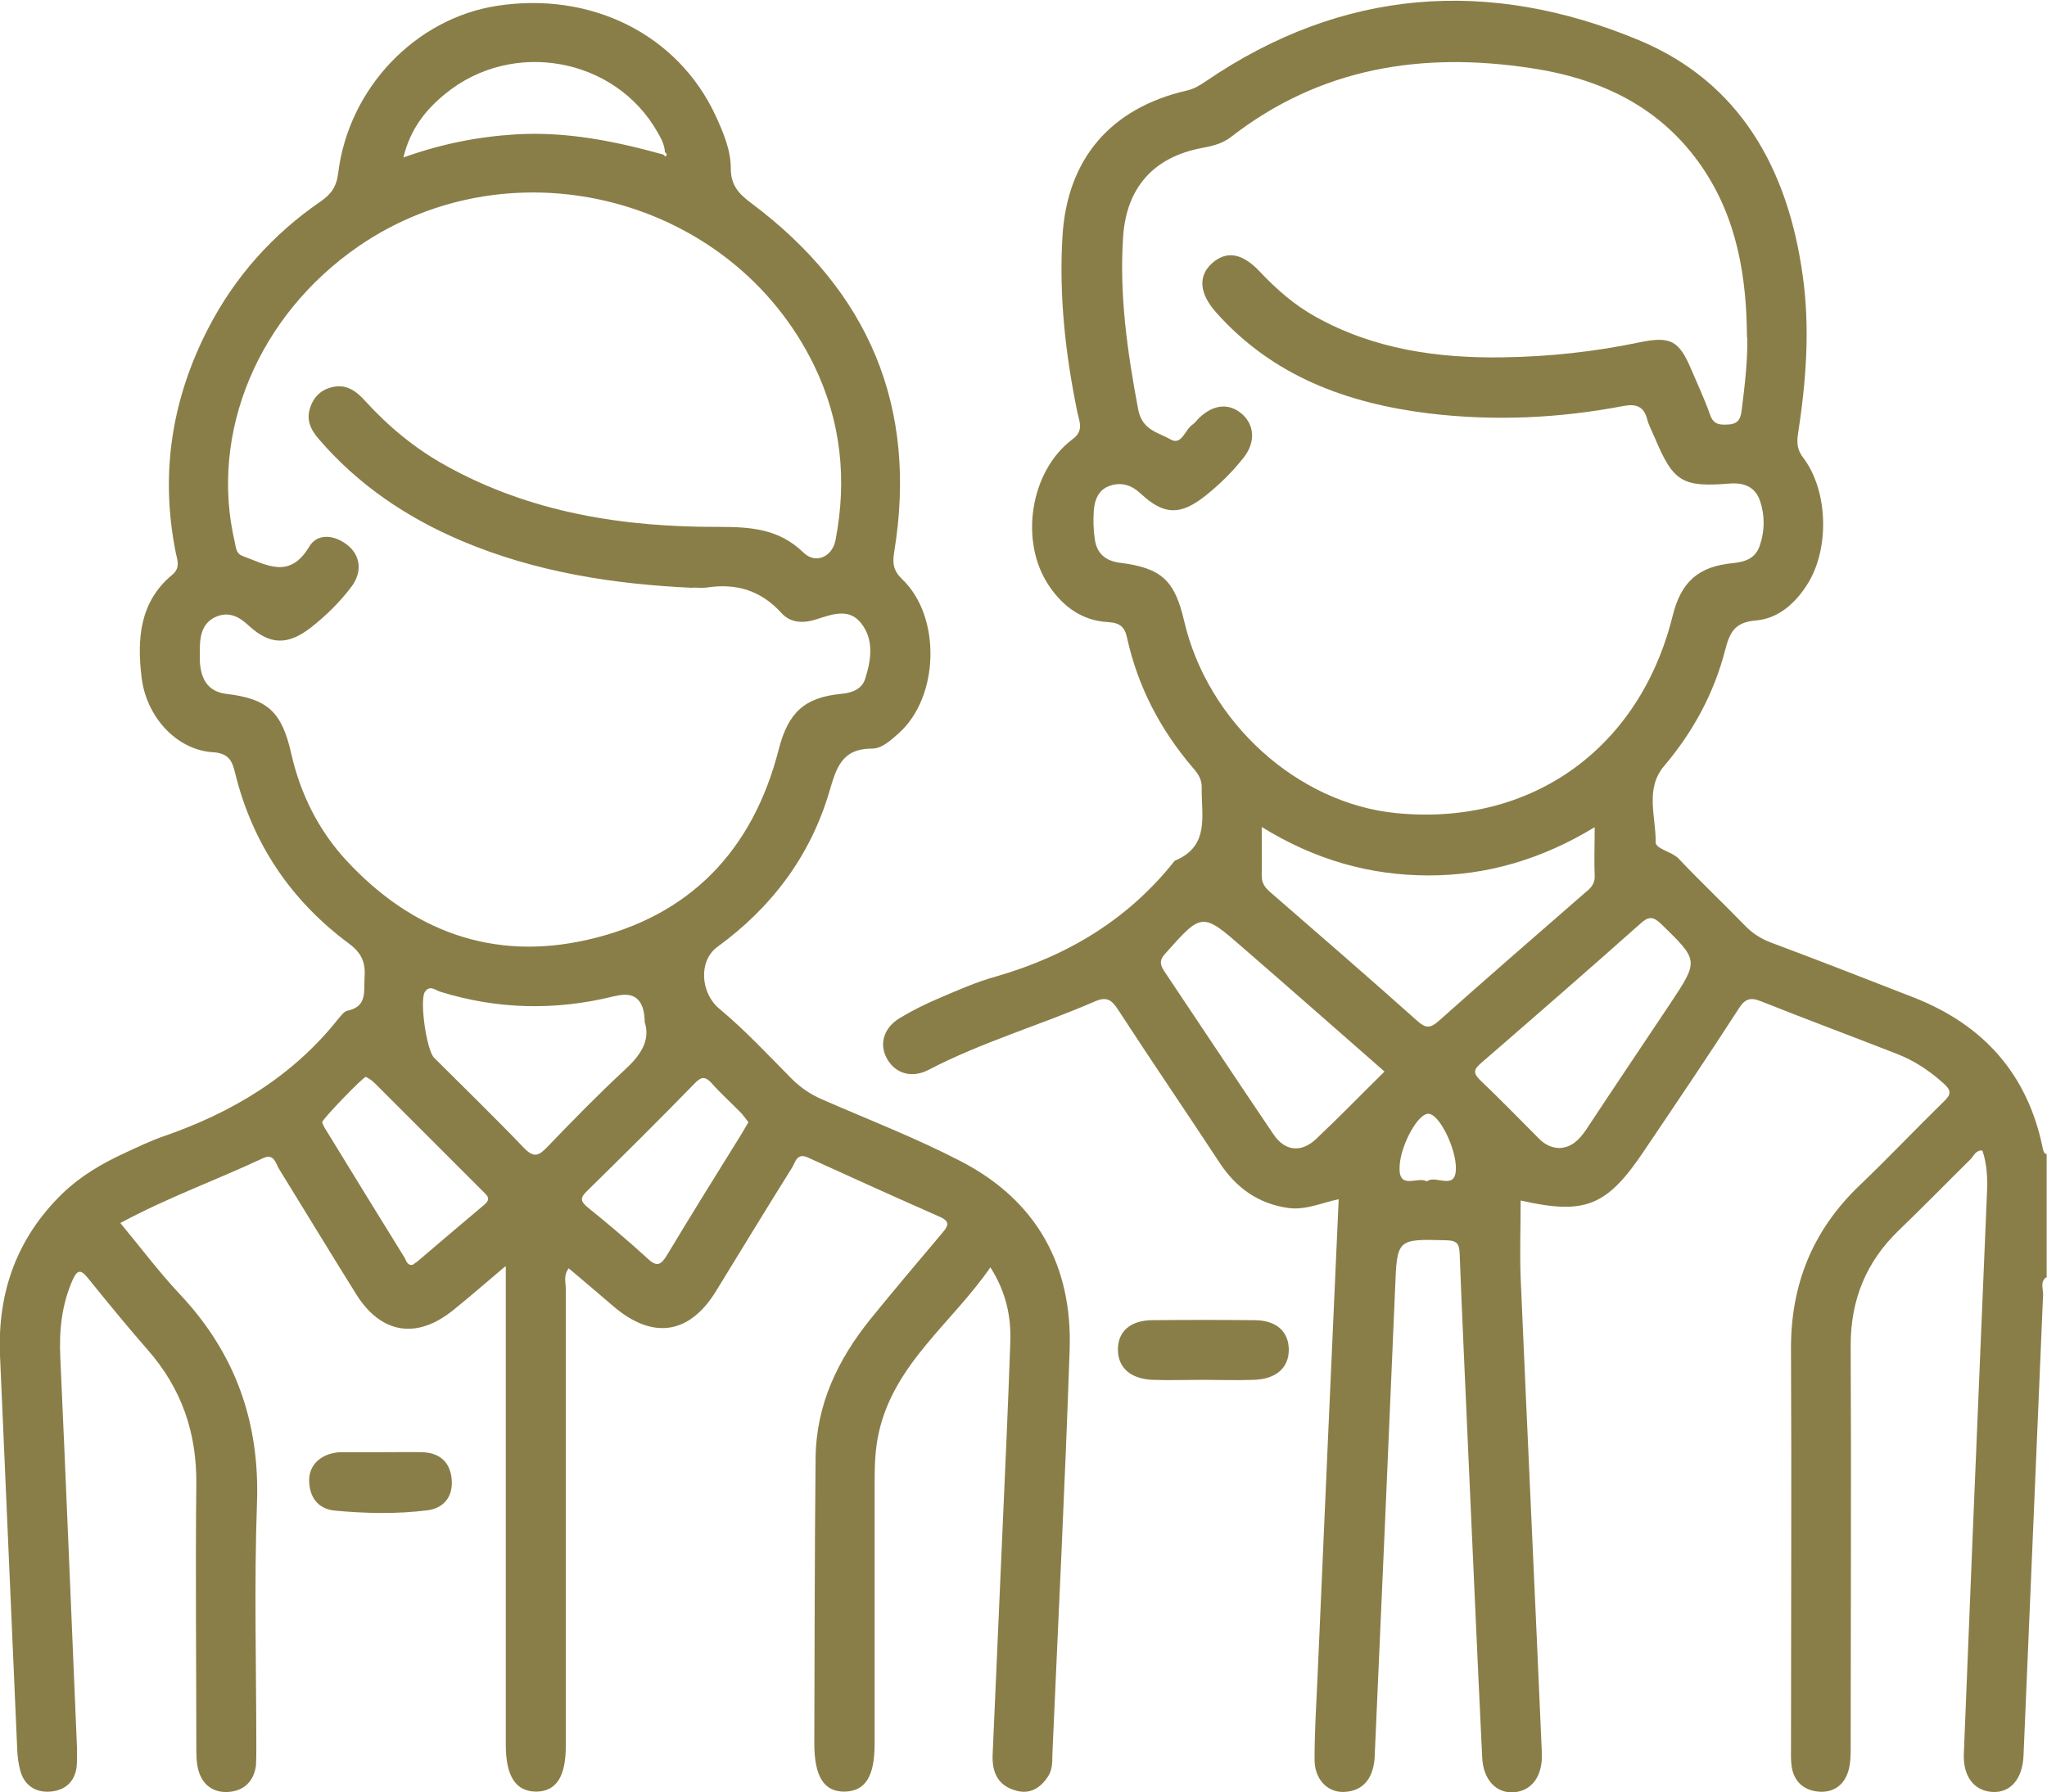 <?xml version="1.0" encoding="UTF-8"?><svg id="Camada_2" xmlns="http://www.w3.org/2000/svg" viewBox="0 0 62.77 54.97"><defs><style>.cls-1{fill:#8a7e48;}</style></defs><g id="Layer_1"><g><path class="cls-1" d="M62.77,39.16c-.23,.14-.11,.37-.12,.55-.2,4.71-.4,9.43-.6,14.14-.03,.71-.4,1.14-.95,1.11-.56-.03-.91-.47-.88-1.18,.17-4.31,.35-8.61,.53-12.92,.06-1.43,.12-2.86,.18-4.29,.02-.43,0-.86-.14-1.28-.19-.03-.26,.15-.36,.26-.74,.73-1.47,1.48-2.22,2.2-.99,.96-1.46,2.12-1.46,3.51,.02,4.11,0,8.21,0,12.32,0,.24,0,.49-.07,.73-.13,.45-.47,.68-.92,.64-.45-.04-.75-.31-.82-.77-.03-.2-.02-.41-.02-.61,0-4.05,.02-8.09,0-12.14-.02-2.02,.66-3.7,2.12-5.09,.87-.83,1.7-1.71,2.56-2.55,.22-.21,.26-.33,0-.56-.43-.39-.9-.7-1.44-.91-1.38-.54-2.78-1.06-4.16-1.61-.32-.13-.49-.08-.68,.22-.94,1.46-1.91,2.89-2.88,4.33-1.16,1.74-1.82,2.01-3.81,1.56,0,.79-.03,1.58,0,2.37,.21,4.86,.44,9.71,.65,14.57,.03,.71-.3,1.16-.85,1.21-.54,.04-.95-.37-.98-1.08-.16-3.29-.3-6.57-.45-9.86-.08-1.86-.17-3.71-.24-5.57-.01-.3-.07-.41-.4-.42-1.53-.04-1.52-.05-1.58,1.49-.2,4.74-.41,9.47-.62,14.2,0,.12-.01,.25-.03,.37-.09,.53-.4,.85-.95,.86-.5,0-.87-.41-.87-.99,0-.84,.05-1.67,.09-2.51,.21-4.88,.43-9.75,.65-14.68-.52,.11-1.01,.34-1.54,.27-.93-.13-1.61-.62-2.12-1.4-1.03-1.57-2.09-3.12-3.11-4.69-.2-.31-.36-.4-.72-.24-1.68,.73-3.45,1.24-5.08,2.09-.52,.27-1.01,.12-1.27-.32-.26-.44-.13-.95,.37-1.26,.4-.24,.82-.45,1.25-.63,.56-.24,1.13-.49,1.71-.65,2.19-.63,4.06-1.75,5.48-3.55,1.1-.45,.81-1.41,.83-2.26,0-.25-.12-.42-.27-.59-1-1.17-1.69-2.49-2.02-3.99-.07-.33-.22-.46-.58-.48-.79-.04-1.38-.47-1.81-1.11-.92-1.35-.59-3.52,.72-4.5,.35-.26,.21-.53,.15-.81-.37-1.79-.57-3.59-.46-5.41,.14-2.37,1.47-3.93,3.8-4.47,.23-.05,.41-.16,.6-.29,4.19-2.86,8.69-3.17,13.27-1.26,3.11,1.29,4.58,3.96,5.03,7.23,.23,1.64,.1,3.26-.15,4.88-.04,.29,0,.49,.18,.72,.75,1.01,.79,2.76,.13,3.83-.37,.6-.9,1.08-1.59,1.14-.66,.05-.81,.37-.95,.91-.34,1.32-.98,2.5-1.86,3.54-.61,.71-.26,1.56-.27,2.35,0,.21,.48,.28,.7,.5,.66,.7,1.36,1.36,2.03,2.05,.23,.24,.49,.41,.81,.53,1.47,.55,2.93,1.12,4.39,1.69,2.13,.84,3.48,2.35,3.94,4.62,.02,.08,.03,.16,.12,.18v3.8Zm-9.2-28.8c-.01-1.86-.3-3.66-1.38-5.24-1.26-1.84-3.1-2.71-5.24-3.03-3.34-.51-6.46-.02-9.2,2.11-.27,.21-.58,.28-.9,.34-1.48,.28-2.31,1.22-2.41,2.72-.12,1.79,.13,3.53,.46,5.29,.12,.65,.62,.71,1,.93,.34,.19,.44-.31,.67-.46,.08-.05,.14-.15,.22-.22,.44-.41,.92-.44,1.31-.09,.37,.34,.4,.86,.04,1.32-.34,.43-.73,.82-1.17,1.17-.77,.61-1.27,.61-1.99-.06-.29-.27-.6-.36-.95-.24-.35,.12-.47,.44-.49,.78-.02,.28-.01,.57,.03,.85,.06,.44,.32,.67,.77,.73,1.28,.16,1.68,.54,1.97,1.78,.72,3.11,3.48,5.61,6.52,5.9,4.13,.4,7.45-1.98,8.46-6.05,.26-1.05,.79-1.52,1.86-1.62,.38-.04,.68-.15,.81-.53,.16-.46,.16-.93,.01-1.38-.15-.43-.49-.56-.92-.53-1.47,.12-1.74-.05-2.31-1.41-.08-.19-.18-.37-.23-.56-.1-.39-.33-.48-.72-.41-1.98,.38-3.97,.47-5.97,.23-2.51-.31-4.79-1.14-6.53-3.1-.51-.57-.56-1.11-.13-1.5,.44-.4,.93-.33,1.48,.26,.51,.54,1.06,1.02,1.71,1.38,1.78,.99,3.73,1.27,5.73,1.24,1.41-.02,2.81-.17,4.19-.46,.97-.2,1.22-.05,1.6,.85,.19,.45,.4,.89,.56,1.35,.1,.3,.27,.34,.55,.32,.33-.01,.4-.19,.43-.46,.09-.73,.18-1.46,.17-2.2Zm-14.88,15c0,.57,.01,1.03,0,1.5,0,.24,.11,.37,.27,.51,1.51,1.31,3.02,2.62,4.51,3.95,.26,.23,.4,.21,.64,0,1.48-1.32,2.97-2.61,4.46-3.91,.17-.14,.34-.27,.33-.54-.02-.46,0-.93,0-1.5-1.61,.98-3.3,1.48-5.09,1.48-1.8,0-3.49-.48-5.11-1.48Zm9.12,9.85c.38-.01,.61-.25,.82-.55,.85-1.29,1.72-2.58,2.58-3.87,.89-1.34,.88-1.33-.27-2.45-.25-.24-.39-.24-.64-.01-1.62,1.44-3.25,2.86-4.89,4.28-.22,.19-.24,.3-.03,.51,.62,.59,1.22,1.21,1.82,1.81,.16,.16,.36,.27,.6,.28Zm-5.36-2.35c-1.46-1.28-2.88-2.53-4.31-3.77-1.28-1.12-1.28-1.11-2.41,.16-.17,.19-.17,.31-.04,.52,1.12,1.67,2.23,3.35,3.36,5.02,.35,.52,.85,.57,1.3,.15,.71-.67,1.39-1.37,2.1-2.07Zm1.31,3.37c.28-.22,.94,.36,.88-.5-.04-.59-.5-1.53-.82-1.57-.33-.04-.86,.95-.9,1.58-.06,.81,.56,.31,.84,.5Z"/><path class="cls-1" d="M15.47,38.86c-.58,.49-1.07,.92-1.57,1.32-1.12,.91-2.22,.73-2.98-.49-.8-1.28-1.58-2.57-2.37-3.85-.1-.17-.15-.47-.48-.32-1.43,.67-2.93,1.21-4.38,1.99,.63,.76,1.19,1.51,1.83,2.19,1.7,1.81,2.45,3.92,2.36,6.41-.09,2.49-.02,4.98-.02,7.48,0,.18,0,.37-.01,.55-.06,.49-.37,.79-.85,.82-.48,.03-.82-.24-.93-.72-.05-.21-.05-.45-.05-.67,0-2.68-.03-5.35,0-8.03,.02-1.59-.45-2.96-1.5-4.15-.63-.72-1.24-1.47-1.84-2.21-.22-.27-.32-.21-.45,.07-.34,.77-.42,1.56-.38,2.39,.18,3.98,.34,7.96,.51,11.94,0,.2,.01,.41-.01,.61-.06,.48-.38,.73-.82,.76-.45,.03-.79-.2-.91-.65-.05-.19-.08-.4-.09-.6C.35,49.66,.18,45.61,0,41.57c-.08-1.94,.52-3.61,1.92-4.97,.55-.53,1.2-.91,1.89-1.23,.39-.18,.78-.37,1.18-.51,2.12-.73,3.98-1.84,5.39-3.62,.08-.09,.17-.22,.27-.24,.63-.13,.5-.61,.53-1.05,.03-.44-.1-.73-.48-1.01-1.78-1.32-2.96-3.07-3.49-5.23-.09-.38-.2-.61-.69-.64-1.1-.07-2.04-1.08-2.18-2.31-.14-1.16-.06-2.3,.94-3.13,.28-.23,.14-.49,.1-.73-.47-2.39-.11-4.66,1-6.82,.82-1.59,1.98-2.89,3.45-3.9,.32-.22,.49-.45,.54-.87C10.69,2.7,12.74,.57,15.23,.18c2.89-.45,5.55,.87,6.71,3.36,.24,.52,.47,1.06,.47,1.63,0,.52,.25,.78,.64,1.07,3.59,2.69,5.1,6.24,4.37,10.69-.06,.36-.02,.58,.25,.84,1.2,1.15,1.13,3.6-.1,4.71-.25,.22-.52,.48-.83,.48-.95,0-1.1,.62-1.32,1.36-.59,1.96-1.77,3.52-3.42,4.72-.6,.44-.51,1.43,.06,1.9,.78,.65,1.48,1.4,2.2,2.13,.28,.28,.58,.49,.95,.65,1.42,.62,2.87,1.18,4.24,1.89,2.33,1.2,3.44,3.2,3.35,5.79-.14,4.14-.35,8.29-.53,12.43,0,.22,0,.45-.13,.65-.23,.36-.56,.56-.98,.44-.57-.15-.75-.58-.72-1.13,.1-2.2,.19-4.41,.29-6.61,.09-2,.18-4,.25-6,.03-.78-.12-1.54-.61-2.31-1.18,1.71-2.94,2.94-3.42,5.06-.12,.52-.13,1.05-.13,1.58,0,2.66,0,5.31,0,7.97,0,1-.28,1.45-.91,1.47-.64,.01-.94-.45-.94-1.49,.01-2.92,.01-5.84,.04-8.76,.02-1.62,.68-3,1.68-4.24,.72-.89,1.46-1.76,2.2-2.64,.17-.2,.27-.34-.05-.49-1.36-.6-2.71-1.21-4.07-1.83-.33-.15-.38,.14-.48,.31-.79,1.26-1.56,2.53-2.34,3.8-.81,1.31-1.92,1.48-3.11,.48-.46-.39-.92-.79-1.4-1.19-.17,.22-.09,.43-.09,.62,0,4.68,0,9.36,0,14.03,0,.94-.29,1.39-.9,1.4-.63,0-.94-.46-.94-1.44,0-4.64,0-9.27,0-13.91v-.76ZM20.33,4.73s.07,.07,.07,.07c.07-.05,.05-.09-.01-.13-.01-.23-.12-.43-.23-.62-1.3-2.29-4.45-2.86-6.51-1.17-.6,.49-1.07,1.08-1.28,1.95,1.17-.42,2.3-.64,3.46-.71,1.55-.09,3.03,.21,4.51,.62Zm.93,13.3c-2.44-.11-4.83-.48-7.1-1.44-1.7-.72-3.19-1.73-4.39-3.13-.25-.29-.4-.6-.24-1.01,.13-.34,.38-.53,.72-.59,.41-.07,.7,.16,.95,.44,.72,.79,1.53,1.46,2.47,1.98,2.61,1.45,5.45,1.89,8.38,1.88,.98,0,1.84,.06,2.59,.79,.37,.36,.88,.13,.98-.38,.36-1.86,.17-3.66-.66-5.37-2.52-5.16-9.22-6.9-13.96-3.65-3.08,2.12-4.59,5.72-3.8,9.08,.04,.17,.03,.35,.26,.43,.73,.27,1.42,.71,2.02-.29,.25-.43,.79-.37,1.19-.04,.39,.32,.44,.82,.11,1.26-.36,.48-.78,.89-1.25,1.26-.7,.54-1.25,.54-1.9-.06-.29-.27-.6-.44-.99-.28-.39,.16-.5,.51-.51,.9,0,.24-.02,.5,.03,.73,.08,.41,.31,.68,.77,.74,1.28,.15,1.71,.55,2,1.83,.28,1.24,.84,2.36,1.69,3.28,2.01,2.17,4.5,3.1,7.41,2.43,3.12-.71,5.06-2.74,5.85-5.84,.29-1.12,.78-1.59,1.92-1.7,.34-.03,.63-.15,.73-.46,.18-.57,.28-1.19-.12-1.7-.37-.48-.89-.28-1.36-.13-.4,.13-.79,.13-1.08-.18-.63-.7-1.39-.93-2.3-.79-.14,.02-.29,0-.43,0Zm-1.49,13.35q0-1.06-.9-.83s-.04,0-.06,.01c-1.78,.44-3.55,.4-5.3-.14-.16-.05-.33-.22-.48,0-.17,.26,.05,1.79,.28,2.02,.92,.92,1.86,1.83,2.76,2.77,.31,.32,.46,.23,.71-.03,.78-.81,1.56-1.61,2.38-2.37,.47-.43,.78-.88,.62-1.43Zm-7.11,7.41s.09-.07,.14-.1c.68-.58,1.36-1.16,2.05-1.74,.24-.2,.06-.3-.06-.43-1.09-1.09-2.19-2.19-3.28-3.28-.08-.08-.18-.16-.29-.21-.06-.03-1.36,1.32-1.34,1.39,.02,.07,.06,.15,.1,.21,.81,1.32,1.61,2.63,2.43,3.95,.05,.09,.08,.25,.26,.21Zm10.29-4.37c-.07-.09-.14-.19-.22-.28-.3-.31-.62-.59-.9-.91-.2-.22-.32-.22-.53,0-1.08,1.11-2.18,2.2-3.29,3.29-.21,.2-.23,.31,0,.5,.63,.51,1.26,1.04,1.86,1.59,.28,.26,.4,.18,.58-.11,.75-1.25,1.53-2.5,2.3-3.74,.06-.1,.12-.21,.2-.34Z"/><path class="cls-1" d="M36.87,42.32c-.51,0-1.02,.02-1.53,0-.68-.03-1.06-.38-1.06-.93,0-.56,.39-.9,1.07-.9,1.04-.01,2.08-.01,3.11,0,.68,0,1.06,.35,1.06,.91,0,.55-.39,.9-1.07,.92-.53,.02-1.06,0-1.59,0Z"/><path class="cls-1" d="M11.68,44.54c.43,0,.86-.01,1.28,0,.52,.02,.84,.3,.89,.82,.05,.53-.23,.89-.73,.96-.95,.12-1.91,.1-2.86,.01-.51-.05-.78-.42-.78-.93,0-.49,.38-.82,.93-.86,.04,0,.08,0,.12,0,.39,0,.77,0,1.16,0,0,0,0,0,0,0Z"/></g></g></svg>